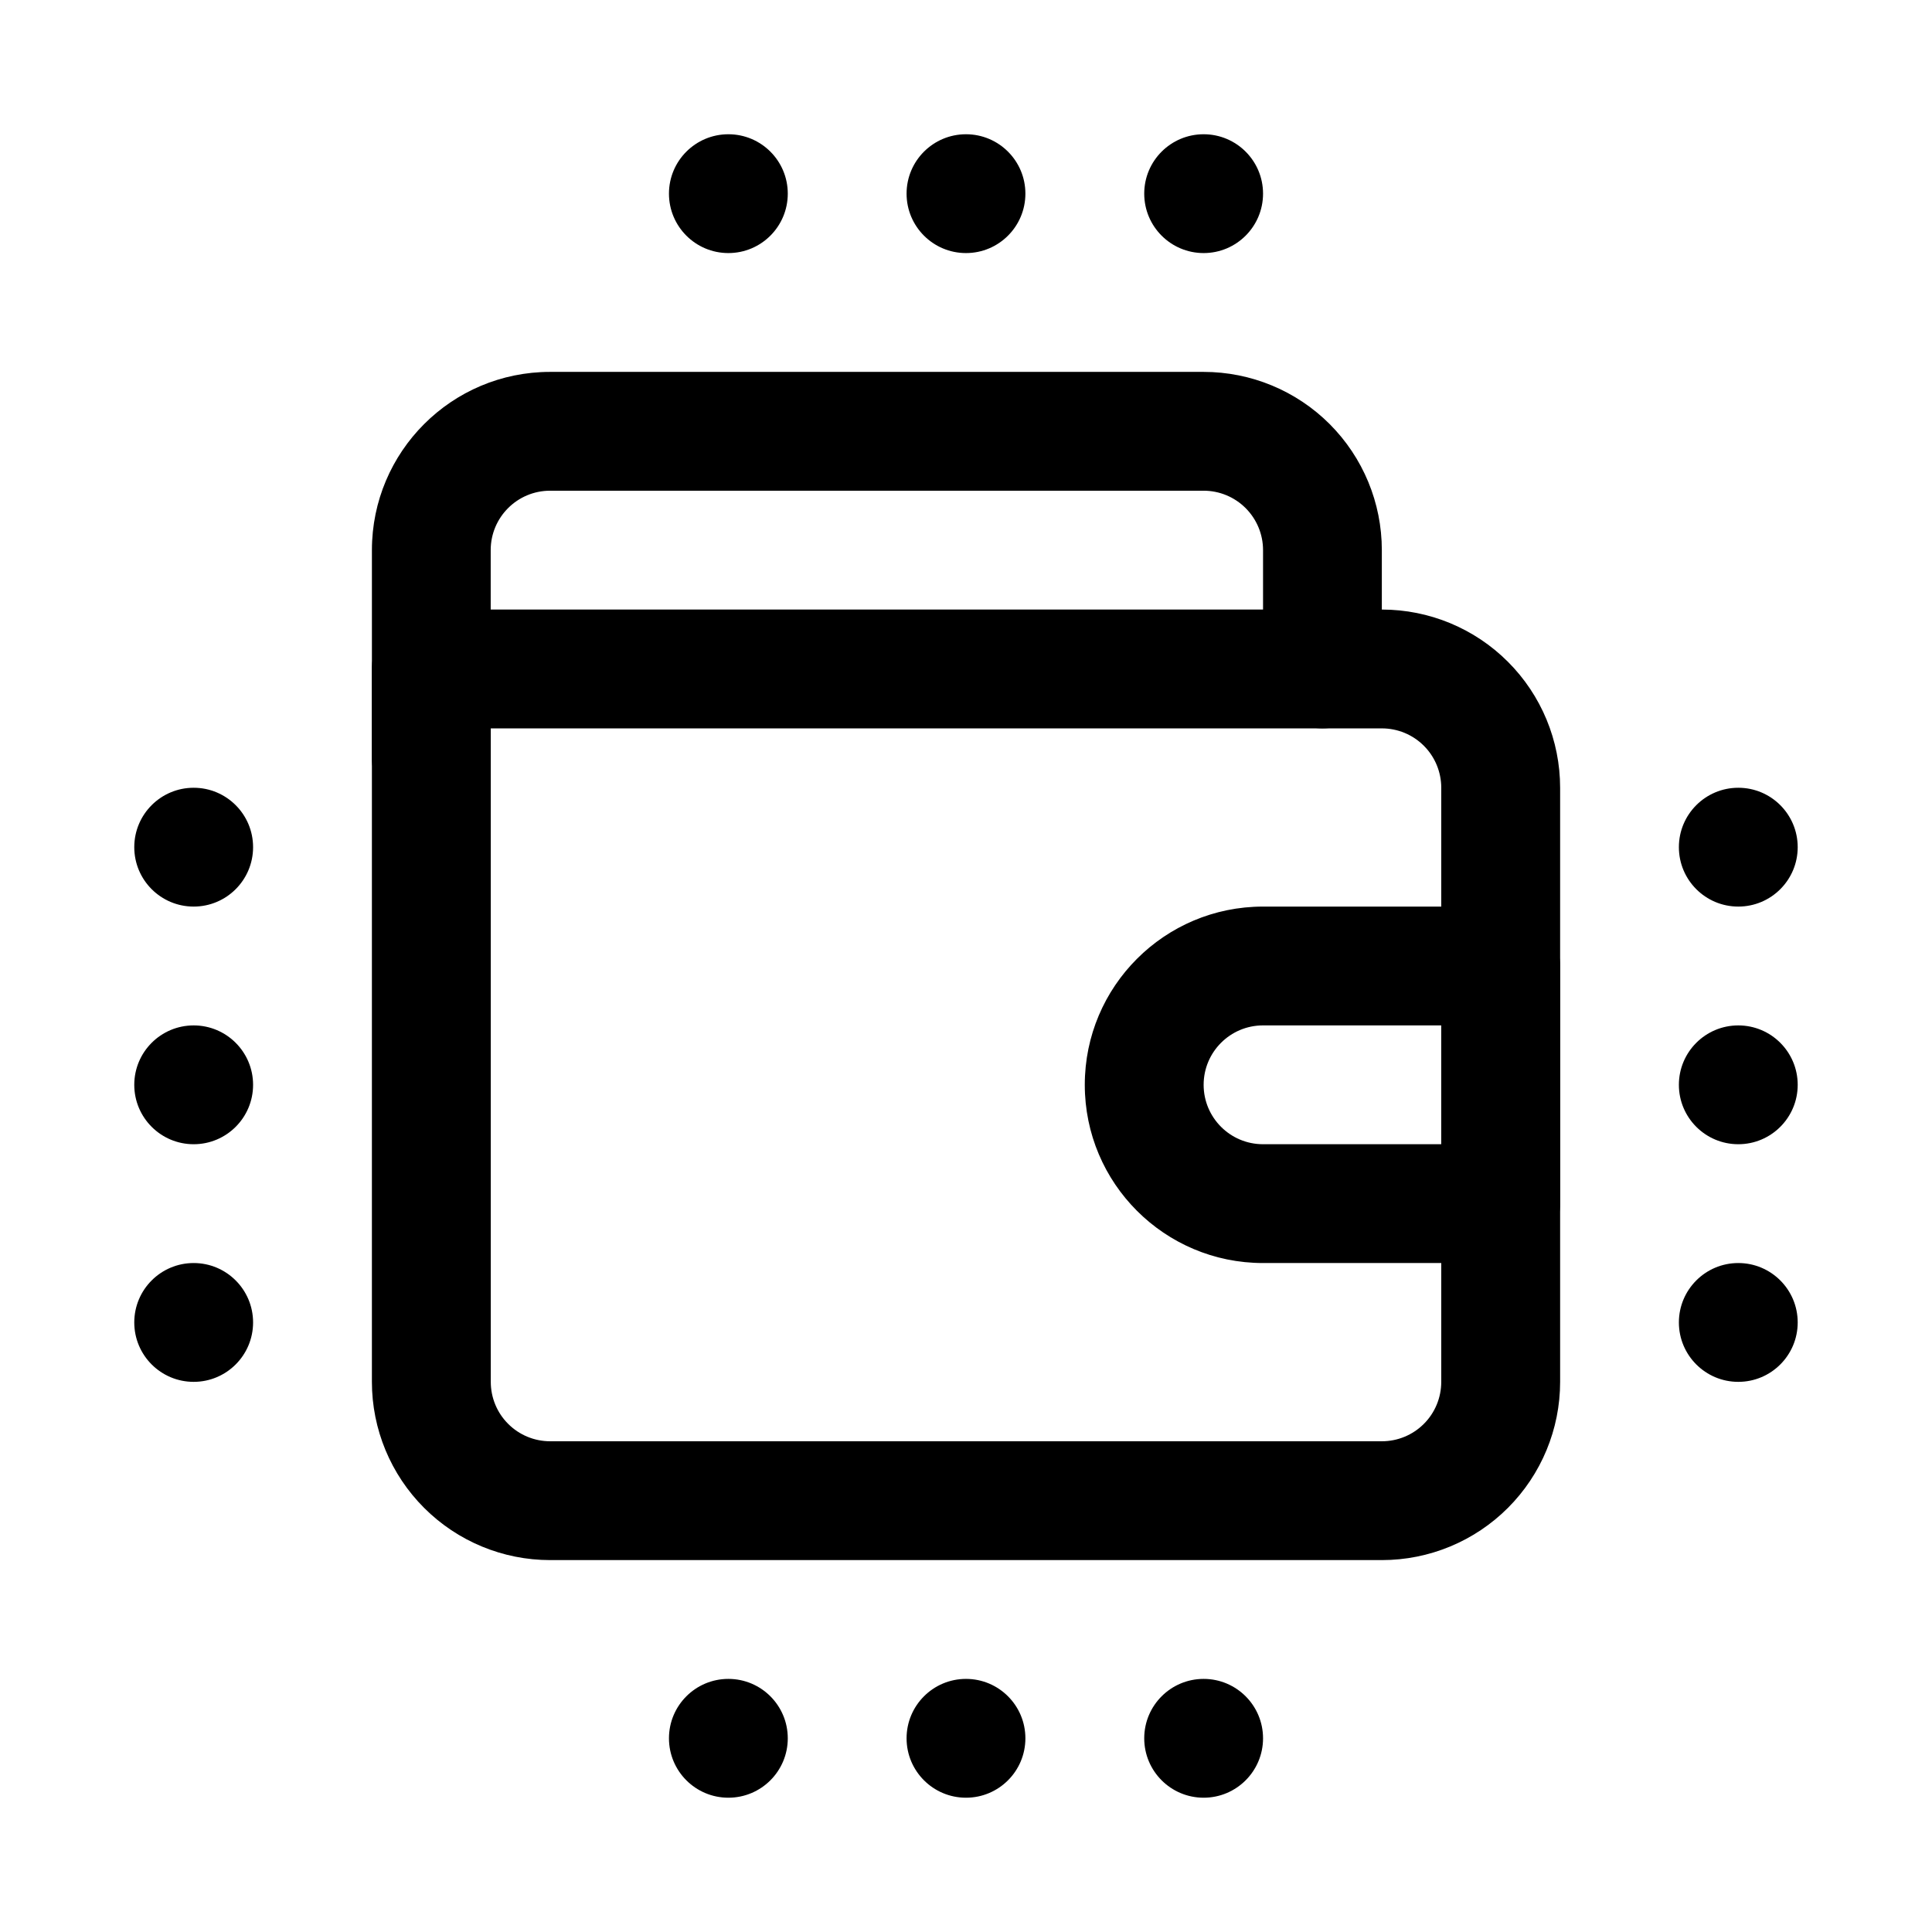 <?xml version="1.0" encoding="UTF-8"?>
<!-- Uploaded to: ICON Repo, www.iconrepo.com, Generator: ICON Repo Mixer Tools -->
<svg fill="#000000" width="800px" height="800px" version="1.1" viewBox="144 144 512 512" xmlns="http://www.w3.org/2000/svg">
 <g fill-rule="evenodd">
  <path d="m415.74 604.67c0 8.695-7.047 15.742-15.742 15.742s-15.746-7.047-15.746-15.742 7.051-15.746 15.746-15.746 15.742 7.051 15.742 15.746"/>
  <path d="m415.74 195.32c0 8.695-7.047 15.746-15.742 15.746s-15.746-7.051-15.746-15.746c0-8.695 7.051-15.742 15.746-15.742s15.742 7.047 15.742 15.742"/>
  <path d="m478.72 604.67c0 8.695-7.051 15.742-15.742 15.742-8.695 0-15.746-7.047-15.746-15.742s7.051-15.746 15.746-15.746c8.691 0 15.742 7.051 15.742 15.746"/>
  <path d="m478.72 195.32c0 8.695-7.051 15.746-15.742 15.746-8.695 0-15.746-7.051-15.746-15.746 0-8.695 7.051-15.742 15.746-15.742 8.691 0 15.742 7.047 15.742 15.742"/>
  <path d="m211.07 431.49c0 8.695-7.051 15.742-15.746 15.742-8.695 0-15.742-7.047-15.742-15.742 0-8.695 7.047-15.746 15.742-15.746 8.695 0 15.746 7.051 15.746 15.746"/>
  <path d="m620.41 431.49c0 8.695-7.047 15.742-15.742 15.742s-15.746-7.047-15.746-15.742c0-8.695 7.051-15.746 15.746-15.746s15.742 7.051 15.742 15.746"/>
  <path d="m211.07 494.46c0 8.695-7.051 15.746-15.746 15.746-8.695 0-15.742-7.051-15.742-15.746 0-8.691 7.047-15.742 15.742-15.742 8.695 0 15.746 7.051 15.746 15.742"/>
  <path d="m620.41 494.46c0 8.695-7.047 15.746-15.742 15.746s-15.746-7.051-15.746-15.746c0-8.691 7.051-15.742 15.746-15.742s15.742 7.051 15.742 15.742"/>
  <path d="m211.07 368.51c0 8.695-7.051 15.742-15.746 15.742-8.695 0-15.742-7.047-15.742-15.742 0-8.695 7.047-15.746 15.742-15.746 8.695 0 15.746 7.051 15.746 15.746"/>
  <path d="m620.41 368.51c0 8.695-7.047 15.742-15.742 15.742s-15.746-7.047-15.746-15.742c0-8.695 7.051-15.746 15.746-15.746s15.742 7.051 15.742 15.746"/>
  <path d="m352.77 604.67c0 8.695-7.047 15.742-15.742 15.742-8.695 0-15.746-7.047-15.746-15.742s7.051-15.746 15.746-15.746c8.695 0 15.742 7.051 15.742 15.746"/>
  <path d="m352.77 195.32c0 8.695-7.047 15.746-15.742 15.746-8.695 0-15.746-7.051-15.746-15.746 0-8.695 7.051-15.742 15.746-15.742 8.695 0 15.742 7.047 15.742 15.742"/>
  <path d="m557.45 352.77c0-12.531-4.981-24.543-13.836-33.391-8.859-8.867-20.879-13.84-33.395-13.84h-251.91c-8.688 0-15.75 7.051-15.75 15.742v188.93c0 12.531 4.981 24.543 13.84 33.395 8.855 8.863 20.875 13.836 33.391 13.836h220.43c12.516 0 24.535-4.973 33.395-13.836 8.855-8.852 13.836-20.863 13.836-33.395zm-31.504 0v157.44c0 4.172-1.652 8.188-4.606 11.129-2.949 2.961-6.965 4.613-11.121 4.613h-220.43c-4.156 0-8.172-1.652-11.121-4.613-2.953-2.941-4.606-6.957-4.606-11.129v-173.18h236.16c4.156 0 8.172 1.652 11.121 4.613 2.953 2.941 4.606 6.957 4.606 11.129z"/>
  <path d="m274.04 344.89v-55.105c0-8.691 7.047-15.742 15.75-15.742h173.18c4.18 0 8.18 1.66 11.133 4.609 2.953 2.961 4.617 6.953 4.617 11.133v31.488c0 8.691 7.051 15.746 15.738 15.746 8.691 0 15.742-7.055 15.742-15.746v-31.488c0-12.531-4.973-24.535-13.828-33.402-8.855-8.855-20.875-13.828-33.402-13.828h-173.18c-26.082 0-47.23 21.148-47.23 47.23v55.105c0 8.691 7.051 15.742 15.738 15.742 8.691 0 15.742-7.051 15.742-15.742z"/>
  <path d="m557.44 400c0-8.691-7.059-15.746-15.75-15.746h-62.98c-26.086 0-47.23 21.152-47.23 47.234v0c0 26.082 21.145 47.23 47.23 47.23h62.98c8.691 0 15.75-7.051 15.75-15.742zm-31.496 15.742v31.488h-47.234c-8.688 0-15.734-7.051-15.734-15.742v0c0-8.691 7.047-15.746 15.734-15.746z"/>
 </g>
</svg>